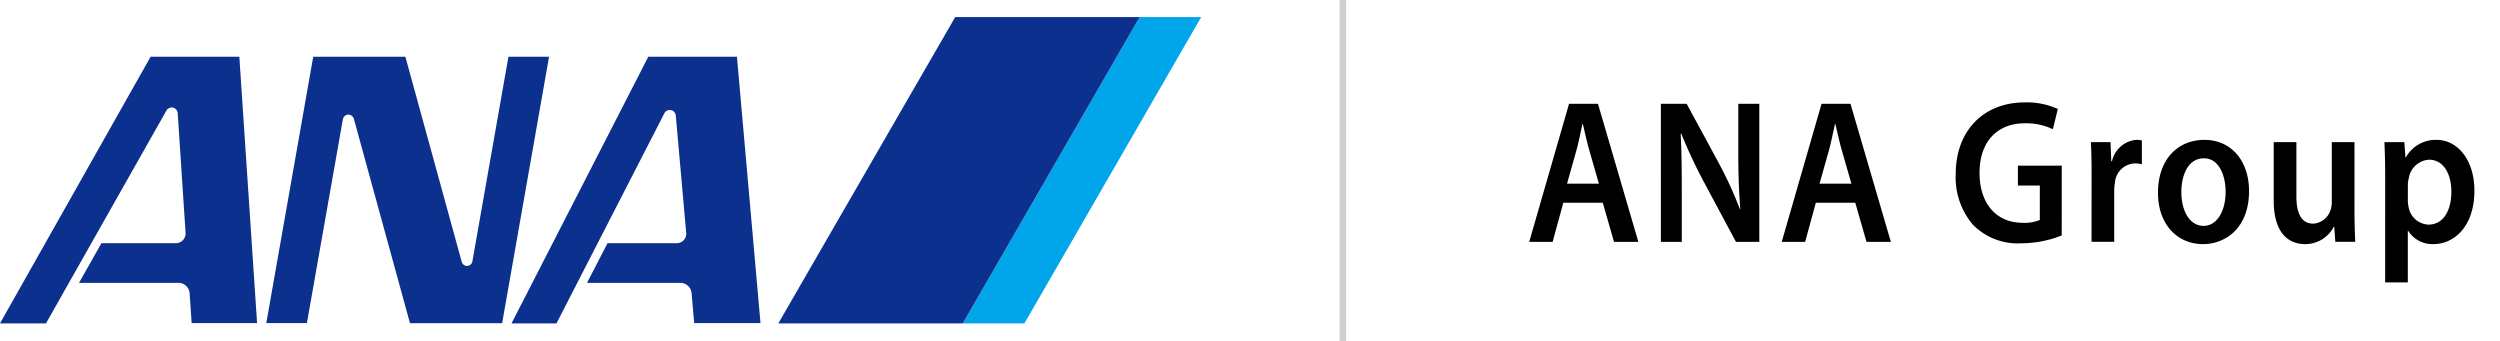 <svg xmlns="http://www.w3.org/2000/svg" viewBox="0 0 293 40">
  <path d="M133.57 2l-20.73 35.9h7.22L140.78 2h-7.21z" fill="#00a6e9"/>
  <path d="M112.84 37.9L133.57 2h-21.62L91.22 37.9zM40.19 13.96a.68.68 0 01.64-.53.72.72 0 01.63.45l6.59 24h10.8l5.5-31.23h-4.76l-4.23 24a.64.64 0 01-1.24.06L47.51 6.65h-10.8l-5.5 31.21h4.76zM21.75 27.31l-.92-14a.74.74 0 00-.53-.69.72.72 0 00-.83.4L5.39 37.9H0L17.65 6.65h10.4l2.08 31.21h-7.67l-.23-3.4a1.32 1.32 0 00-1.31-1.31H9.26l2.63-4.65h8.76a1.14 1.14 0 001.1-1.19zm58.68.07L79.2 13.53a.71.71 0 00-1.3-.32L65.22 37.9h-5.27L75.98 6.65h10.39l2.76 31.21h-7.77l-.3-3.41a1.33 1.33 0 00-1.31-1.3H68.8l2.4-4.65h8.11a1.11 1.11 0 001.12-1.12z" fill="#0b308e"/>
  <path d="M157 0h.77v40H157z" fill="#d0d0d0"/>
  <path d="M183.221 23.761l-1.253 4.585h-2.744l4.667-16.178h3.392l4.732 16.178h-2.852l-1.318-4.585zm4.17-2.232l-1.145-3.984c-.28-.985-.519-2.089-.735-3.025h-.043c-.216.936-.432 2.064-.691 3.025l-1.123 3.984zm7.263 6.817V12.168h3.024l3.76 6.937a46.127 46.127 0 012.484 5.424h.044c-.172-2.16-.238-4.248-.238-6.721v-5.64h2.464v16.178h-2.738l-3.8-7.1a58.494 58.494 0 01-2.614-5.593l-.066.024c.109 2.089.13 4.225.13 6.889v5.785zm18.161-4.585l-1.253 4.585h-2.744l4.667-16.178h3.392l4.732 16.178h-2.855l-1.318-4.585zm4.17-2.232l-1.145-3.984c-.281-.985-.519-2.089-.735-3.025h-.043c-.217.936-.432 2.064-.691 3.025l-1.124 3.984zm24.646 6.072a13.134 13.134 0 01-4.689.913 7.381 7.381 0 01-5.7-2.161 8.52 8.52 0 01-2.031-5.952c0-5.113 3.285-8.4 8.1-8.4a8.825 8.825 0 013.868.768l-.584 2.376a7.181 7.181 0 00-3.3-.695c-3.112 0-5.293 2.04-5.293 5.808 0 3.672 2.03 5.856 5.055 5.856a4.622 4.622 0 002.01-.336v-4.033h-2.571v-2.326h5.142zm3.502-7.176c0-1.584-.021-2.712-.085-3.768h2.306l.087 2.232h.086a3.205 3.205 0 012.874-2.5 2.473 2.473 0 01.626.073v2.787a3.336 3.336 0 00-.777-.1 2.43 2.43 0 00-2.377 2.232 5.635 5.635 0 00-.086.912v6.049h-2.659zm18.454 1.968c0 4.3-2.723 6.217-5.4 6.217-2.981 0-5.272-2.281-5.272-6.025 0-3.841 2.268-6.193 5.445-6.193 3.131 0 5.227 2.449 5.227 6.001zm-7.93.12c0 2.256.994 3.96 2.614 3.96 1.513 0 2.571-1.656 2.571-4.008 0-1.824-.734-3.912-2.549-3.912-1.879 0-2.639 2.016-2.639 3.96zm20.29 2.328c0 1.392.043 2.545.086 3.5H273.7l-.13-1.777h-.043a3.756 3.756 0 01-3.373 2.046c-1.923 0-3.673-1.273-3.673-5.089v-6.864h2.657v6.362c0 1.944.563 3.192 1.967 3.192a2.272 2.272 0 002.031-1.584 2.96 2.96 0 00.151-.912v-7.058h2.658zm3.595-4.296c0-1.536-.043-2.784-.086-3.888h2.333l.13 1.8h.043a4 4 0 013.608-2.065c2.42 0 4.43 2.305 4.43 5.953 0 4.224-2.4 6.265-4.8 6.265a3.347 3.347 0 01-2.96-1.56h-.043v6.048h-2.658zm2.658 2.9a3.353 3.353 0 00.086.816 2.473 2.473 0 002.334 2.064c1.684 0 2.679-1.56 2.679-3.864 0-2.064-.908-3.744-2.615-3.744a2.559 2.559 0 00-2.377 2.184 2.983 2.983 0 00-.107.744z"/>
</svg>